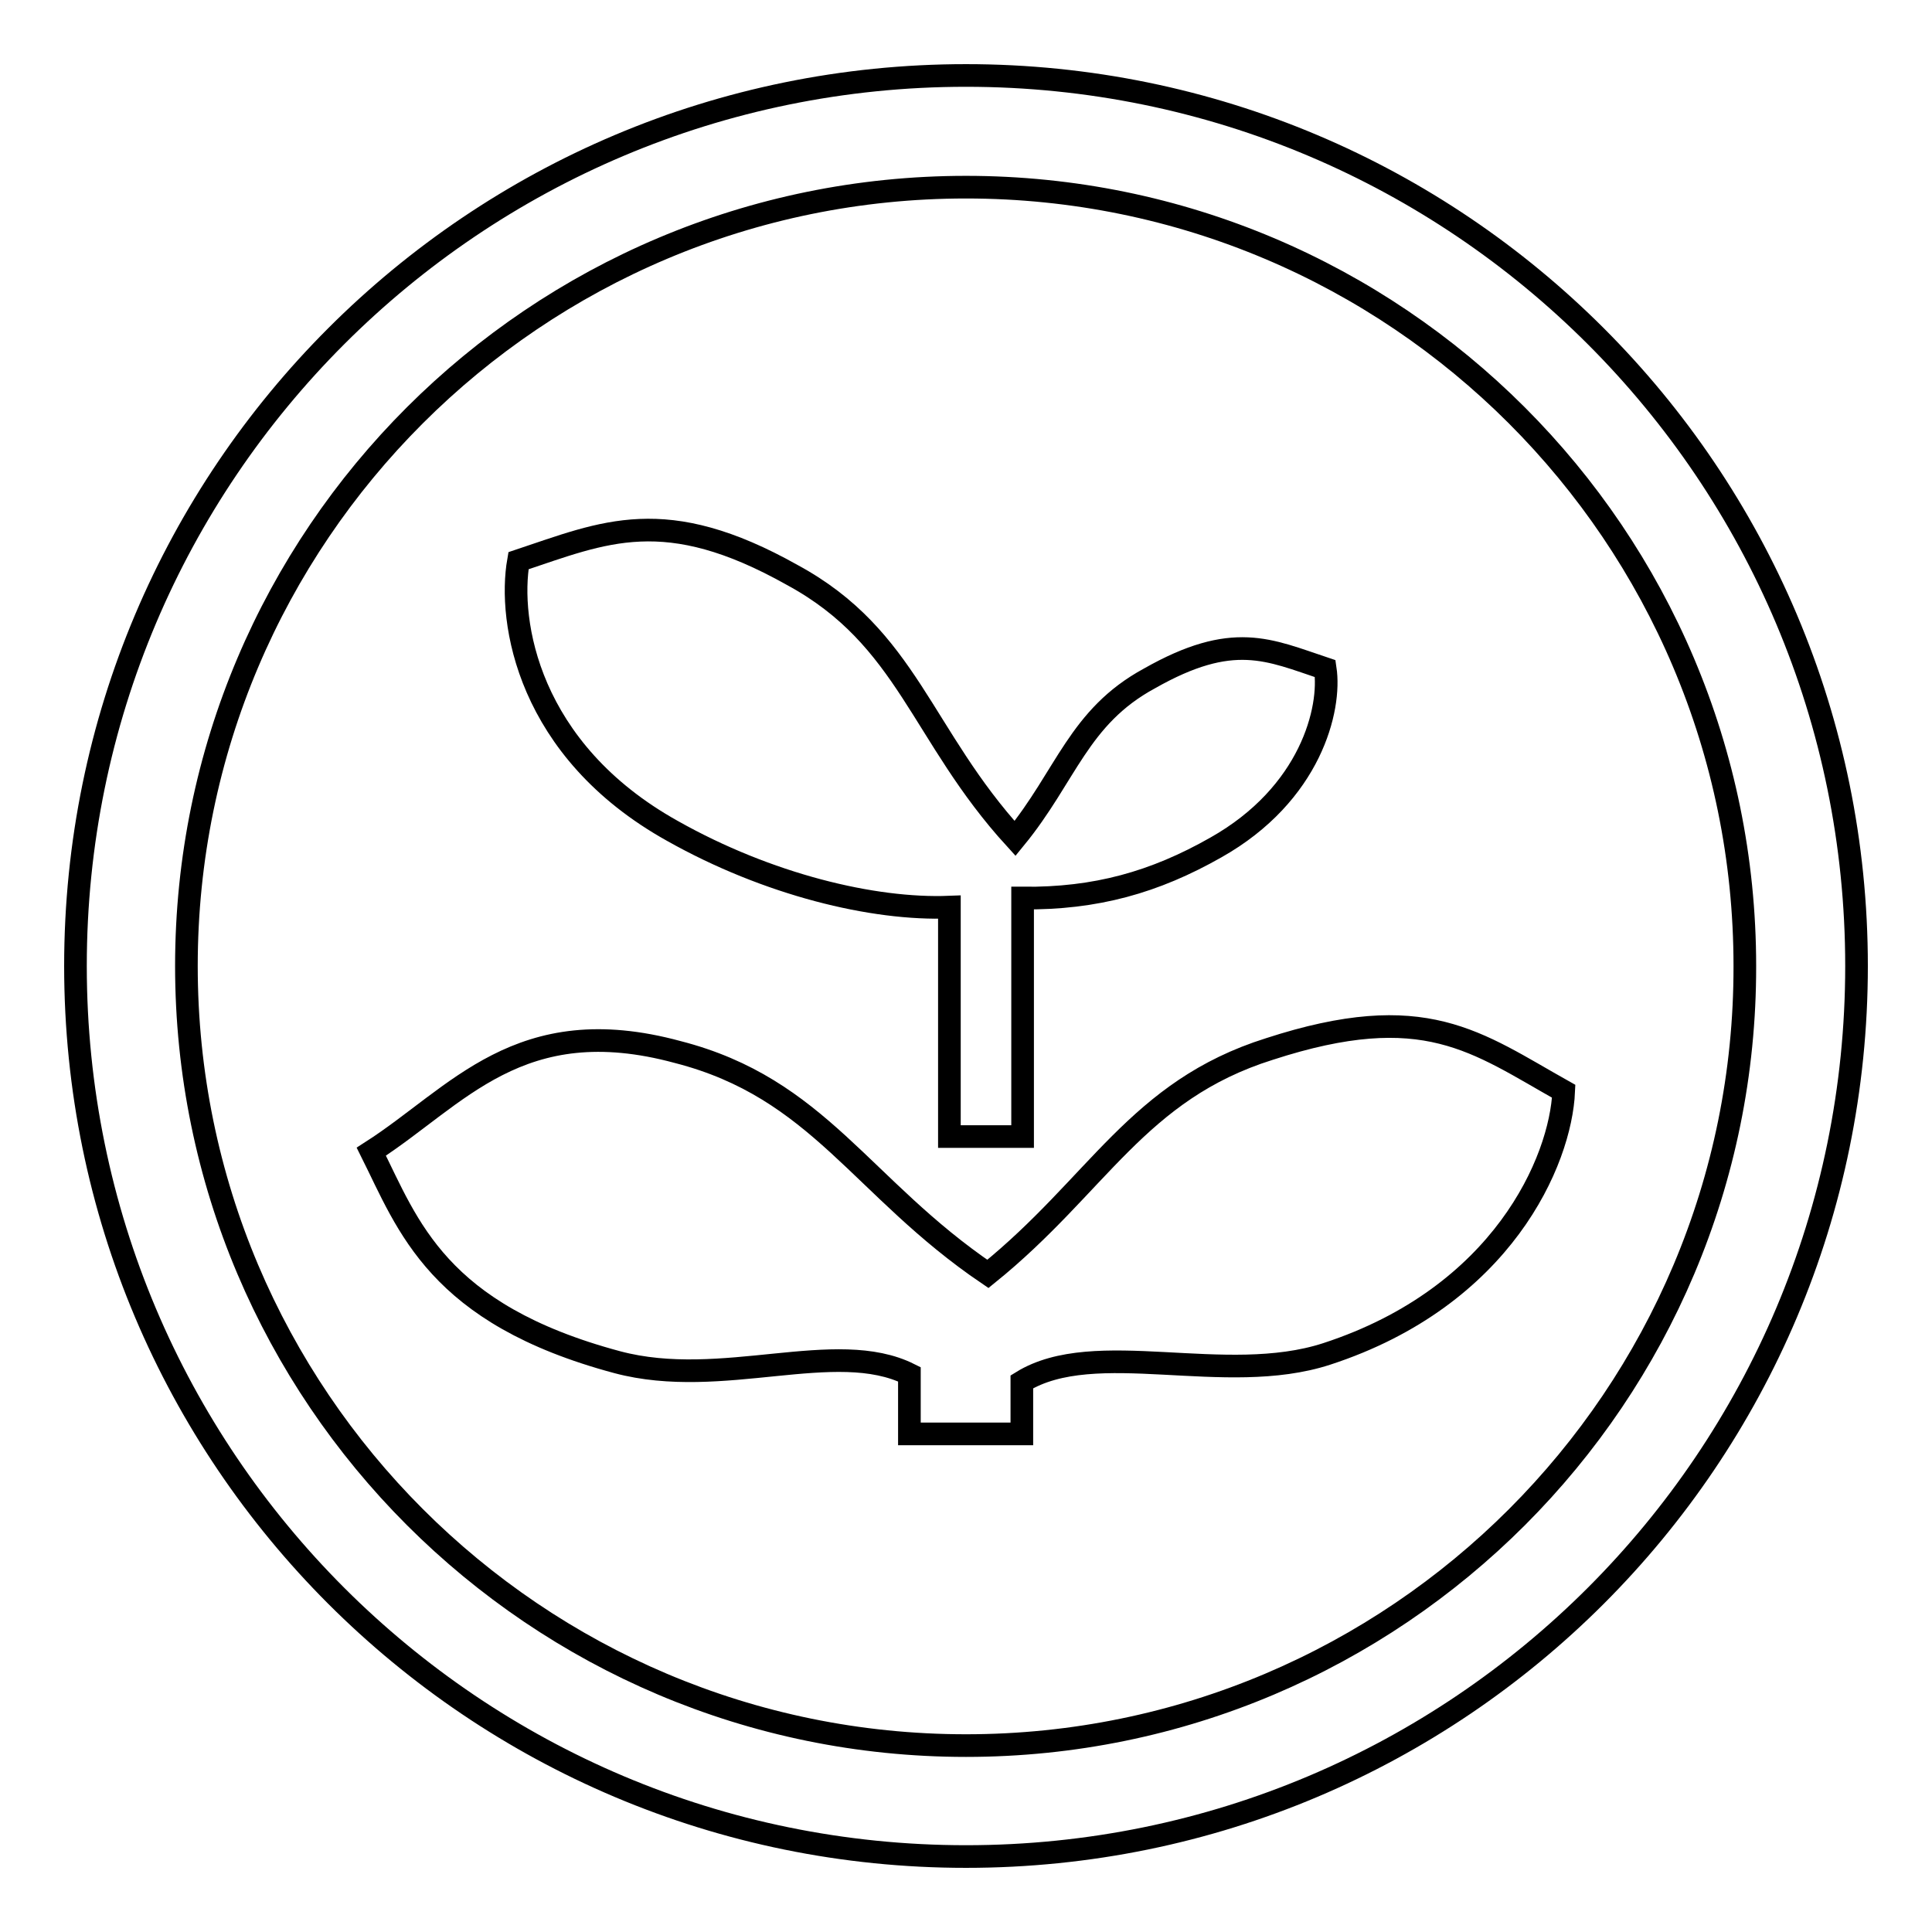 <?xml version="1.0" encoding="utf-8"?>
<!-- Svg Vector Icons : http://www.onlinewebfonts.com/icon -->
<!DOCTYPE svg PUBLIC "-//W3C//DTD SVG 1.1//EN" "http://www.w3.org/Graphics/SVG/1.1/DTD/svg11.dtd">
<svg version="1.1" xmlns="http://www.w3.org/2000/svg" xmlns:xlink="http://www.w3.org/1999/xlink" x="0px" y="0px" viewBox="0 0 256 256" enable-background="new 0 0 256 256" xml:space="preserve">
<g><g><path stroke-width="3" fill-opacity="0" stroke="#000000"  d="M128,10C62.8,10,10,62.8,10,128c0,65.2,52.8,118,118,118c65.2,0,118-52.8,118-118C246,62.8,193.2,10,128,10z M128,231.3C71,231.3,24.7,185,24.7,128C24.7,71,71,24.8,128,24.8S231.2,71,231.2,128C231.3,185,185,231.3,128,231.3z"/><path stroke-width="3" fill-opacity="0" stroke="#000000"  d="M89.1,110.1c12.6,7.1,26.6,10.5,36.7,10.1v30.4h9.7V119c9.7,0.1,17.5-2.1,25.6-6.7c12.6-7.1,15.3-18.4,14.5-23.7c-7.5-2.5-12.2-5-23.3,1.3c-9.4,5.1-11,12.9-17.8,21.2c-12.5-13.7-14.2-26.6-29.5-34.9c-16.9-9.5-24.9-5.7-36.3-1.9C67.3,82.3,69.9,99.4,89.1,110.1z"/><path stroke-width="3" fill-opacity="0" stroke="#000000"  d="M168.2,139c-17.5,5.5-22.7,18-37.3,29.8c-16.8-11.4-22.4-24.6-41.1-29.4c-21-5.7-29.2,5.9-40.6,13.2c4.9,9.8,8.7,21.5,32.6,27.9c13.9,3.7,28.9-3.3,38.7,1.6v7.9h14.9v-6.9c9.7-6,26.9,0.7,40.4-3.7c23.3-7.6,31-25.6,31.4-34.8C195.6,138.1,188.8,132.3,168.2,139z"/></g></g>
</svg>